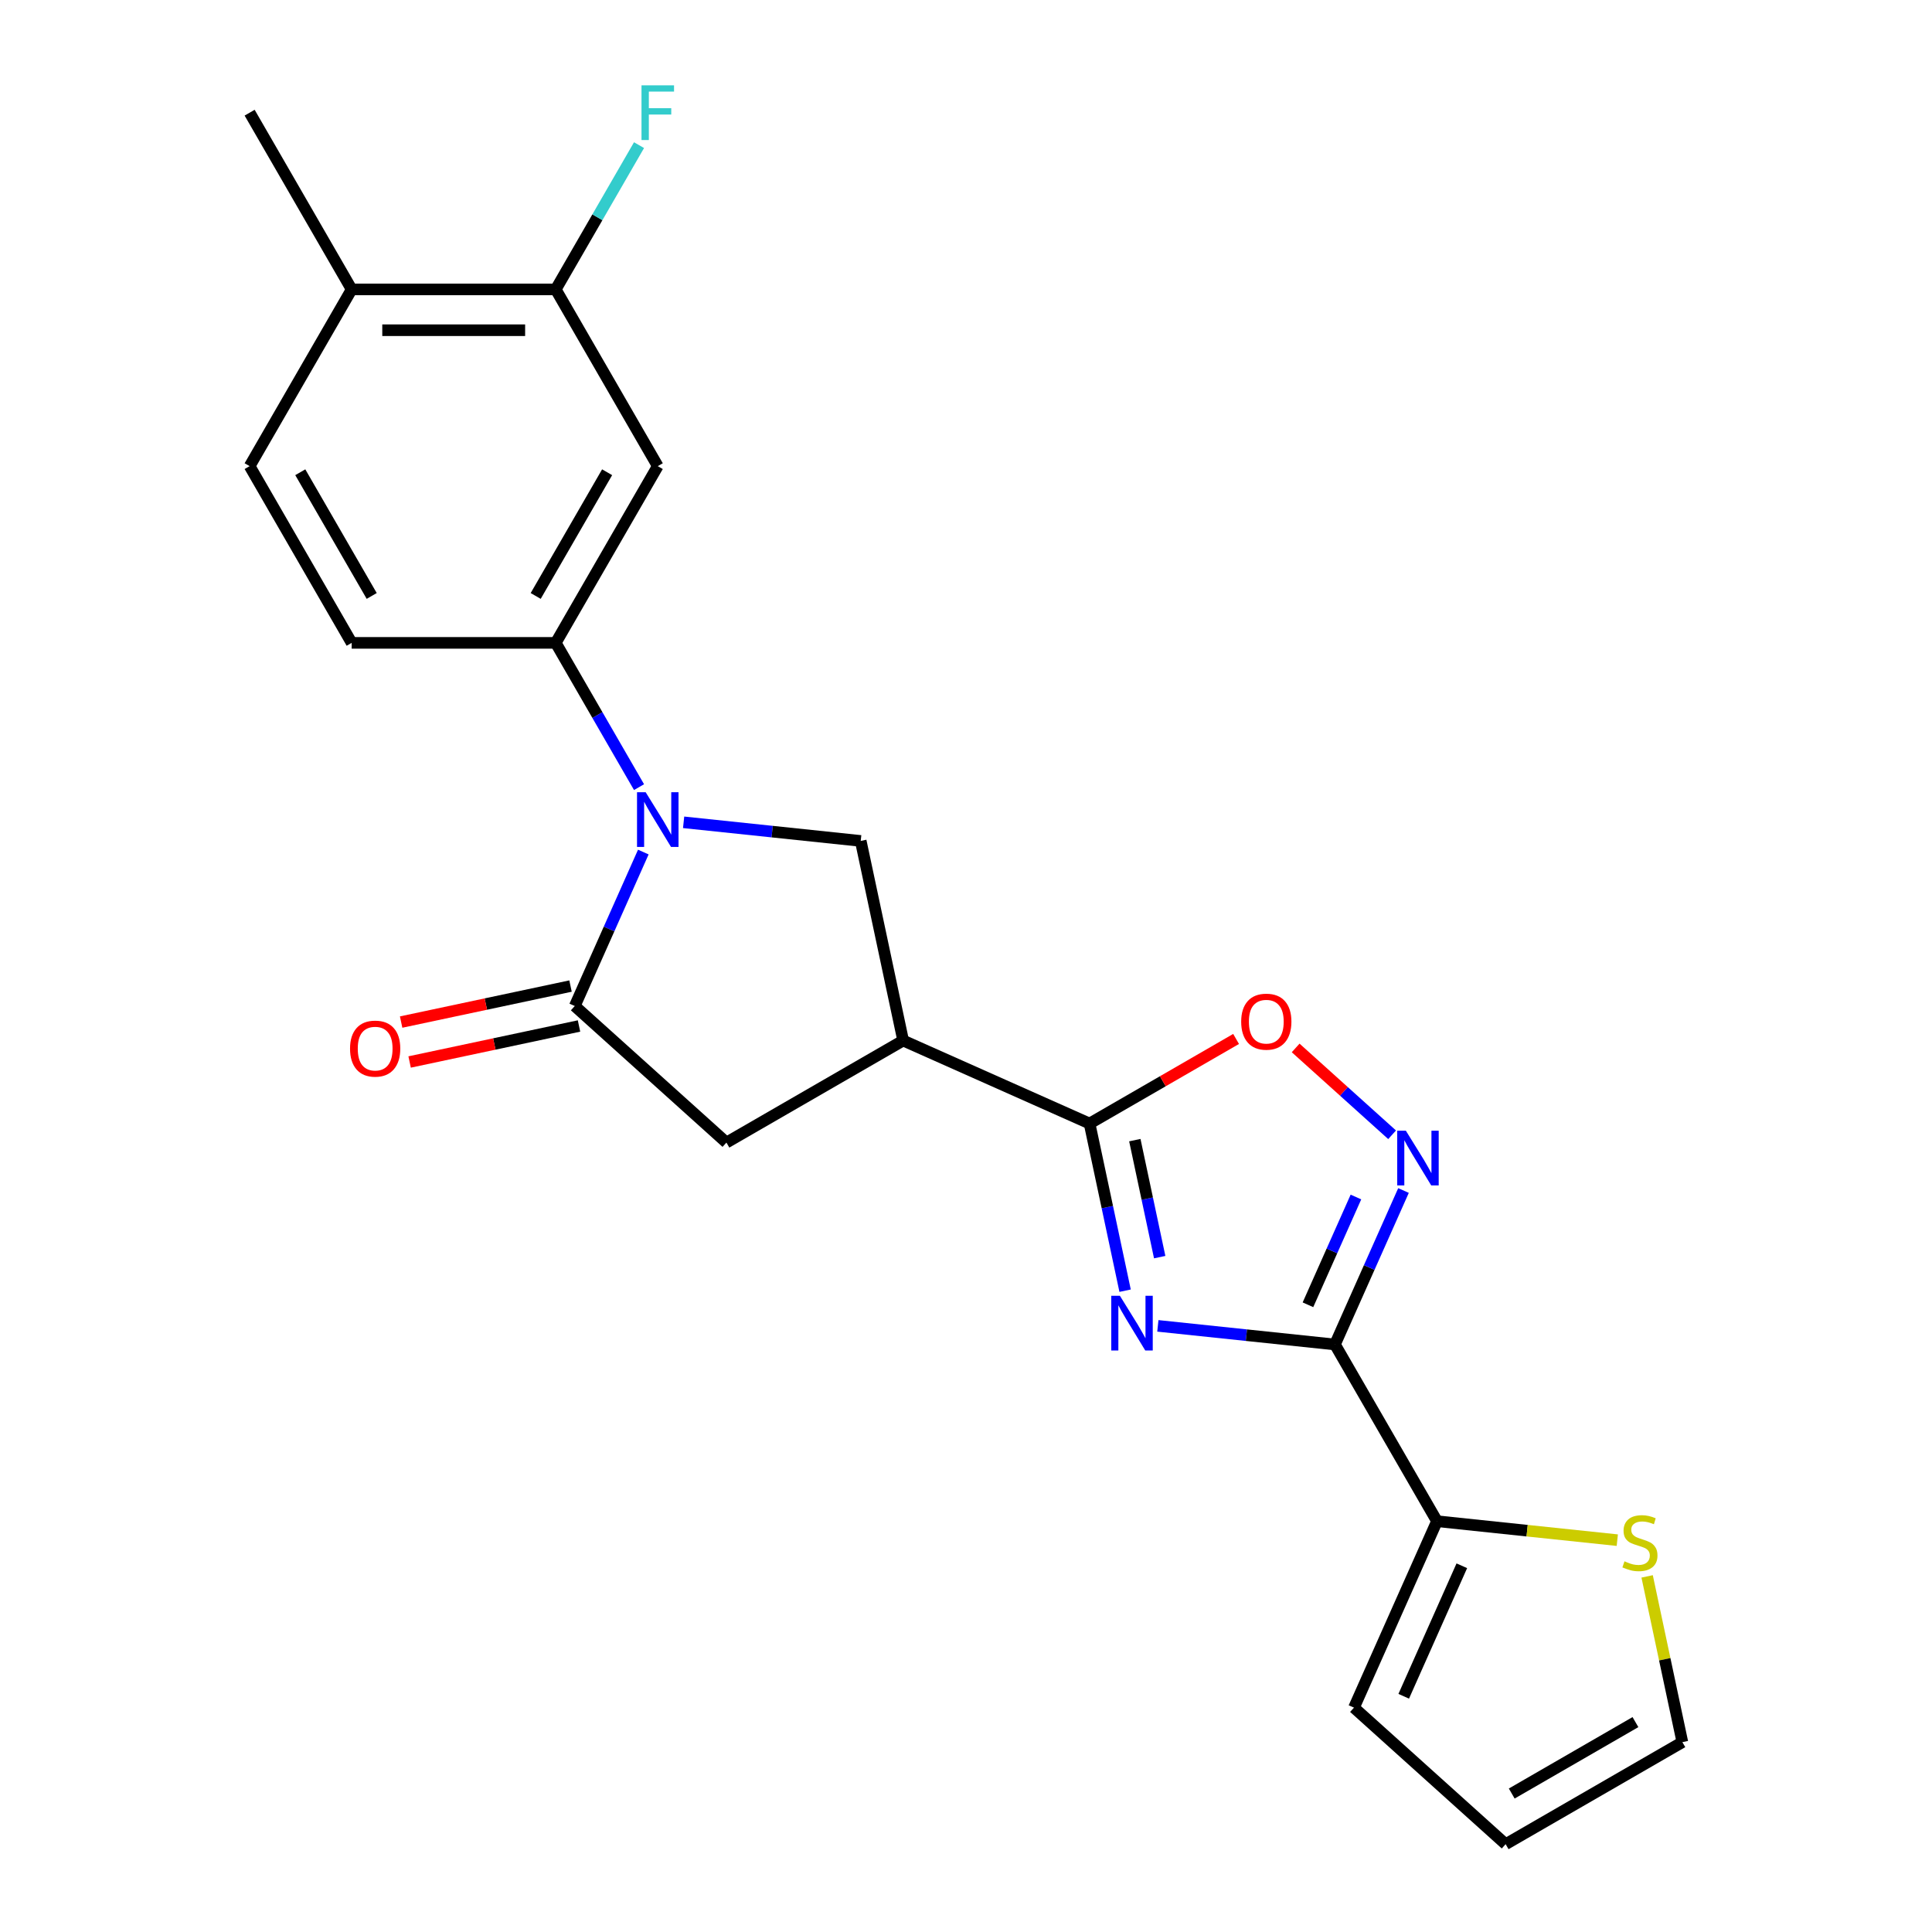 <?xml version='1.0' encoding='iso-8859-1'?>
<svg version='1.1' baseProfile='full'
              xmlns='http://www.w3.org/2000/svg'
                      xmlns:rdkit='http://www.rdkit.org/xml'
                      xmlns:xlink='http://www.w3.org/1999/xlink'
                  xml:space='preserve'
width='1000px' height='1000px' viewBox='0 0 1000 1000'>
<!-- END OF HEADER -->
<rect style='opacity:1.0;fill:#FFFFFF;stroke:none' width='1000' height='1000' x='0' y='0'> </rect>
<path class='bond-0' d='M 599.304,686.266 L 645.137,691.083' style='fill:none;fill-rule:evenodd;stroke:#0000FF;stroke-width:6px;stroke-linecap:butt;stroke-linejoin:miter;stroke-opacity:1' />
<path class='bond-0' d='M 645.137,691.083 L 690.97,695.9' style='fill:none;fill-rule:evenodd;stroke:#000000;stroke-width:6px;stroke-linecap:butt;stroke-linejoin:miter;stroke-opacity:1' />
<path class='bond-2' d='M 582.352,668.059 L 573.157,624.8' style='fill:none;fill-rule:evenodd;stroke:#0000FF;stroke-width:6px;stroke-linecap:butt;stroke-linejoin:miter;stroke-opacity:1' />
<path class='bond-2' d='M 573.157,624.8 L 563.962,581.542' style='fill:none;fill-rule:evenodd;stroke:#000000;stroke-width:6px;stroke-linecap:butt;stroke-linejoin:miter;stroke-opacity:1' />
<path class='bond-2' d='M 600.257,650.689 L 593.82,620.408' style='fill:none;fill-rule:evenodd;stroke:#0000FF;stroke-width:6px;stroke-linecap:butt;stroke-linejoin:miter;stroke-opacity:1' />
<path class='bond-2' d='M 593.82,620.408 L 587.384,590.127' style='fill:none;fill-rule:evenodd;stroke:#000000;stroke-width:6px;stroke-linecap:butt;stroke-linejoin:miter;stroke-opacity:1' />
<path class='bond-4' d='M 690.97,695.9 L 708.711,656.054' style='fill:none;fill-rule:evenodd;stroke:#000000;stroke-width:6px;stroke-linecap:butt;stroke-linejoin:miter;stroke-opacity:1' />
<path class='bond-4' d='M 708.711,656.054 L 726.451,616.207' style='fill:none;fill-rule:evenodd;stroke:#0000FF;stroke-width:6px;stroke-linecap:butt;stroke-linejoin:miter;stroke-opacity:1' />
<path class='bond-4' d='M 676.993,675.354 L 689.412,647.461' style='fill:none;fill-rule:evenodd;stroke:#000000;stroke-width:6px;stroke-linecap:butt;stroke-linejoin:miter;stroke-opacity:1' />
<path class='bond-4' d='M 689.412,647.461 L 701.83,619.569' style='fill:none;fill-rule:evenodd;stroke:#0000FF;stroke-width:6px;stroke-linecap:butt;stroke-linejoin:miter;stroke-opacity:1' />
<path class='bond-9' d='M 690.97,695.9 L 743.782,787.375' style='fill:none;fill-rule:evenodd;stroke:#000000;stroke-width:6px;stroke-linecap:butt;stroke-linejoin:miter;stroke-opacity:1' />
<path class='bond-1' d='M 353.841,425.628 L 399.675,430.446' style='fill:none;fill-rule:evenodd;stroke:#0000FF;stroke-width:6px;stroke-linecap:butt;stroke-linejoin:miter;stroke-opacity:1' />
<path class='bond-1' d='M 399.675,430.446 L 445.508,435.263' style='fill:none;fill-rule:evenodd;stroke:#000000;stroke-width:6px;stroke-linecap:butt;stroke-linejoin:miter;stroke-opacity:1' />
<path class='bond-8' d='M 330.761,407.421 L 309.205,370.085' style='fill:none;fill-rule:evenodd;stroke:#0000FF;stroke-width:6px;stroke-linecap:butt;stroke-linejoin:miter;stroke-opacity:1' />
<path class='bond-8' d='M 309.205,370.085 L 287.648,332.748' style='fill:none;fill-rule:evenodd;stroke:#000000;stroke-width:6px;stroke-linecap:butt;stroke-linejoin:miter;stroke-opacity:1' />
<path class='bond-24' d='M 332.981,441.023 L 315.24,480.869' style='fill:none;fill-rule:evenodd;stroke:#0000FF;stroke-width:6px;stroke-linecap:butt;stroke-linejoin:miter;stroke-opacity:1' />
<path class='bond-24' d='M 315.24,480.869 L 297.499,520.716' style='fill:none;fill-rule:evenodd;stroke:#000000;stroke-width:6px;stroke-linecap:butt;stroke-linejoin:miter;stroke-opacity:1' />
<path class='bond-5' d='M 563.962,581.542 L 467.468,538.58' style='fill:none;fill-rule:evenodd;stroke:#000000;stroke-width:6px;stroke-linecap:butt;stroke-linejoin:miter;stroke-opacity:1' />
<path class='bond-7' d='M 563.962,581.542 L 601.879,559.651' style='fill:none;fill-rule:evenodd;stroke:#000000;stroke-width:6px;stroke-linecap:butt;stroke-linejoin:miter;stroke-opacity:1' />
<path class='bond-7' d='M 601.879,559.651 L 639.796,537.759' style='fill:none;fill-rule:evenodd;stroke:#FF0000;stroke-width:6px;stroke-linecap:butt;stroke-linejoin:miter;stroke-opacity:1' />
<path class='bond-3' d='M 297.499,520.716 L 375.994,591.393' style='fill:none;fill-rule:evenodd;stroke:#000000;stroke-width:6px;stroke-linecap:butt;stroke-linejoin:miter;stroke-opacity:1' />
<path class='bond-14' d='M 295.303,510.384 L 251.465,519.702' style='fill:none;fill-rule:evenodd;stroke:#000000;stroke-width:6px;stroke-linecap:butt;stroke-linejoin:miter;stroke-opacity:1' />
<path class='bond-14' d='M 251.465,519.702 L 207.626,529.02' style='fill:none;fill-rule:evenodd;stroke:#FF0000;stroke-width:6px;stroke-linecap:butt;stroke-linejoin:miter;stroke-opacity:1' />
<path class='bond-14' d='M 299.695,531.048 L 255.857,540.366' style='fill:none;fill-rule:evenodd;stroke:#000000;stroke-width:6px;stroke-linecap:butt;stroke-linejoin:miter;stroke-opacity:1' />
<path class='bond-14' d='M 255.857,540.366 L 212.019,549.684' style='fill:none;fill-rule:evenodd;stroke:#FF0000;stroke-width:6px;stroke-linecap:butt;stroke-linejoin:miter;stroke-opacity:1' />
<path class='bond-23' d='M 720.551,587.359 L 695.589,564.883' style='fill:none;fill-rule:evenodd;stroke:#0000FF;stroke-width:6px;stroke-linecap:butt;stroke-linejoin:miter;stroke-opacity:1' />
<path class='bond-23' d='M 695.589,564.883 L 670.627,542.407' style='fill:none;fill-rule:evenodd;stroke:#FF0000;stroke-width:6px;stroke-linecap:butt;stroke-linejoin:miter;stroke-opacity:1' />
<path class='bond-6' d='M 467.468,538.58 L 445.508,435.263' style='fill:none;fill-rule:evenodd;stroke:#000000;stroke-width:6px;stroke-linecap:butt;stroke-linejoin:miter;stroke-opacity:1' />
<path class='bond-10' d='M 467.468,538.58 L 375.994,591.393' style='fill:none;fill-rule:evenodd;stroke:#000000;stroke-width:6px;stroke-linecap:butt;stroke-linejoin:miter;stroke-opacity:1' />
<path class='bond-11' d='M 287.648,332.748 L 340.461,241.273' style='fill:none;fill-rule:evenodd;stroke:#000000;stroke-width:6px;stroke-linecap:butt;stroke-linejoin:miter;stroke-opacity:1' />
<path class='bond-11' d='M 277.275,308.464 L 314.244,244.432' style='fill:none;fill-rule:evenodd;stroke:#000000;stroke-width:6px;stroke-linecap:butt;stroke-linejoin:miter;stroke-opacity:1' />
<path class='bond-17' d='M 287.648,332.748 L 182.023,332.748' style='fill:none;fill-rule:evenodd;stroke:#000000;stroke-width:6px;stroke-linecap:butt;stroke-linejoin:miter;stroke-opacity:1' />
<path class='bond-13' d='M 743.782,787.375 L 790.446,792.279' style='fill:none;fill-rule:evenodd;stroke:#000000;stroke-width:6px;stroke-linecap:butt;stroke-linejoin:miter;stroke-opacity:1' />
<path class='bond-13' d='M 790.446,792.279 L 837.109,797.184' style='fill:none;fill-rule:evenodd;stroke:#CCCC00;stroke-width:6px;stroke-linecap:butt;stroke-linejoin:miter;stroke-opacity:1' />
<path class='bond-15' d='M 743.782,787.375 L 700.821,883.868' style='fill:none;fill-rule:evenodd;stroke:#000000;stroke-width:6px;stroke-linecap:butt;stroke-linejoin:miter;stroke-opacity:1' />
<path class='bond-15' d='M 756.637,810.441 L 726.564,877.987' style='fill:none;fill-rule:evenodd;stroke:#000000;stroke-width:6px;stroke-linecap:butt;stroke-linejoin:miter;stroke-opacity:1' />
<path class='bond-12' d='M 340.461,241.273 L 287.648,149.799' style='fill:none;fill-rule:evenodd;stroke:#000000;stroke-width:6px;stroke-linecap:butt;stroke-linejoin:miter;stroke-opacity:1' />
<path class='bond-21' d='M 287.648,149.799 L 309.205,112.462' style='fill:none;fill-rule:evenodd;stroke:#000000;stroke-width:6px;stroke-linecap:butt;stroke-linejoin:miter;stroke-opacity:1' />
<path class='bond-21' d='M 309.205,112.462 L 330.761,75.125' style='fill:none;fill-rule:evenodd;stroke:#33CCCC;stroke-width:6px;stroke-linecap:butt;stroke-linejoin:miter;stroke-opacity:1' />
<path class='bond-26' d='M 287.648,149.799 L 182.023,149.799' style='fill:none;fill-rule:evenodd;stroke:#000000;stroke-width:6px;stroke-linecap:butt;stroke-linejoin:miter;stroke-opacity:1' />
<path class='bond-26' d='M 271.804,170.924 L 197.866,170.924' style='fill:none;fill-rule:evenodd;stroke:#000000;stroke-width:6px;stroke-linecap:butt;stroke-linejoin:miter;stroke-opacity:1' />
<path class='bond-16' d='M 852.553,815.936 L 861.672,858.834' style='fill:none;fill-rule:evenodd;stroke:#CCCC00;stroke-width:6px;stroke-linecap:butt;stroke-linejoin:miter;stroke-opacity:1' />
<path class='bond-16' d='M 861.672,858.834 L 870.79,901.733' style='fill:none;fill-rule:evenodd;stroke:#000000;stroke-width:6px;stroke-linecap:butt;stroke-linejoin:miter;stroke-opacity:1' />
<path class='bond-19' d='M 700.821,883.868 L 779.316,954.545' style='fill:none;fill-rule:evenodd;stroke:#000000;stroke-width:6px;stroke-linecap:butt;stroke-linejoin:miter;stroke-opacity:1' />
<path class='bond-25' d='M 870.79,901.733 L 779.316,954.545' style='fill:none;fill-rule:evenodd;stroke:#000000;stroke-width:6px;stroke-linecap:butt;stroke-linejoin:miter;stroke-opacity:1' />
<path class='bond-25' d='M 846.506,891.36 L 782.474,928.329' style='fill:none;fill-rule:evenodd;stroke:#000000;stroke-width:6px;stroke-linecap:butt;stroke-linejoin:miter;stroke-opacity:1' />
<path class='bond-20' d='M 182.023,332.748 L 129.21,241.273' style='fill:none;fill-rule:evenodd;stroke:#000000;stroke-width:6px;stroke-linecap:butt;stroke-linejoin:miter;stroke-opacity:1' />
<path class='bond-20' d='M 192.396,308.464 L 155.427,244.432' style='fill:none;fill-rule:evenodd;stroke:#000000;stroke-width:6px;stroke-linecap:butt;stroke-linejoin:miter;stroke-opacity:1' />
<path class='bond-18' d='M 182.023,149.799 L 129.21,241.273' style='fill:none;fill-rule:evenodd;stroke:#000000;stroke-width:6px;stroke-linecap:butt;stroke-linejoin:miter;stroke-opacity:1' />
<path class='bond-22' d='M 182.023,149.799 L 129.21,58.325' style='fill:none;fill-rule:evenodd;stroke:#000000;stroke-width:6px;stroke-linecap:butt;stroke-linejoin:miter;stroke-opacity:1' />
<path  class='atom-0' d='M 579.663 670.699
L 588.943 685.699
Q 589.863 687.179, 591.343 689.859
Q 592.823 692.539, 592.903 692.699
L 592.903 670.699
L 596.663 670.699
L 596.663 699.019
L 592.783 699.019
L 582.823 682.619
Q 581.663 680.699, 580.423 678.499
Q 579.223 676.299, 578.863 675.619
L 578.863 699.019
L 575.183 699.019
L 575.183 670.699
L 579.663 670.699
' fill='#0000FF'/>
<path  class='atom-2' d='M 334.201 410.062
L 343.481 425.062
Q 344.401 426.542, 345.881 429.222
Q 347.361 431.902, 347.441 432.062
L 347.441 410.062
L 351.201 410.062
L 351.201 438.382
L 347.321 438.382
L 337.361 421.982
Q 336.201 420.062, 334.961 417.862
Q 333.761 415.662, 333.401 414.982
L 333.401 438.382
L 329.721 438.382
L 329.721 410.062
L 334.201 410.062
' fill='#0000FF'/>
<path  class='atom-5' d='M 727.672 585.247
L 736.952 600.247
Q 737.872 601.727, 739.352 604.407
Q 740.832 607.087, 740.912 607.247
L 740.912 585.247
L 744.672 585.247
L 744.672 613.567
L 740.792 613.567
L 730.832 597.167
Q 729.672 595.247, 728.432 593.047
Q 727.232 590.847, 726.872 590.167
L 726.872 613.567
L 723.192 613.567
L 723.192 585.247
L 727.672 585.247
' fill='#0000FF'/>
<path  class='atom-8' d='M 642.436 528.809
Q 642.436 522.009, 645.796 518.209
Q 649.156 514.409, 655.436 514.409
Q 661.716 514.409, 665.076 518.209
Q 668.436 522.009, 668.436 528.809
Q 668.436 535.689, 665.036 539.609
Q 661.636 543.489, 655.436 543.489
Q 649.196 543.489, 645.796 539.609
Q 642.436 535.729, 642.436 528.809
M 655.436 540.289
Q 659.756 540.289, 662.076 537.409
Q 664.436 534.489, 664.436 528.809
Q 664.436 523.249, 662.076 520.449
Q 659.756 517.609, 655.436 517.609
Q 651.116 517.609, 648.756 520.409
Q 646.436 523.209, 646.436 528.809
Q 646.436 534.529, 648.756 537.409
Q 651.116 540.289, 655.436 540.289
' fill='#FF0000'/>
<path  class='atom-14' d='M 840.829 808.135
Q 841.149 808.255, 842.469 808.815
Q 843.789 809.375, 845.229 809.735
Q 846.709 810.055, 848.149 810.055
Q 850.829 810.055, 852.389 808.775
Q 853.949 807.455, 853.949 805.175
Q 853.949 803.615, 853.149 802.655
Q 852.389 801.695, 851.189 801.175
Q 849.989 800.655, 847.989 800.055
Q 845.469 799.295, 843.949 798.575
Q 842.469 797.855, 841.389 796.335
Q 840.349 794.815, 840.349 792.255
Q 840.349 788.695, 842.749 786.495
Q 845.189 784.295, 849.989 784.295
Q 853.269 784.295, 856.989 785.855
L 856.069 788.935
Q 852.669 787.535, 850.109 787.535
Q 847.349 787.535, 845.829 788.695
Q 844.309 789.815, 844.349 791.775
Q 844.349 793.295, 845.109 794.215
Q 845.909 795.135, 847.029 795.655
Q 848.189 796.175, 850.109 796.775
Q 852.669 797.575, 854.189 798.375
Q 855.709 799.175, 856.789 800.815
Q 857.909 802.415, 857.909 805.175
Q 857.909 809.095, 855.269 811.215
Q 852.669 813.295, 848.309 813.295
Q 845.789 813.295, 843.869 812.735
Q 841.989 812.215, 839.749 811.295
L 840.829 808.135
' fill='#CCCC00'/>
<path  class='atom-15' d='M 181.182 542.757
Q 181.182 535.957, 184.542 532.157
Q 187.902 528.357, 194.182 528.357
Q 200.462 528.357, 203.822 532.157
Q 207.182 535.957, 207.182 542.757
Q 207.182 549.637, 203.782 553.557
Q 200.382 557.437, 194.182 557.437
Q 187.942 557.437, 184.542 553.557
Q 181.182 549.677, 181.182 542.757
M 194.182 554.237
Q 198.502 554.237, 200.822 551.357
Q 203.182 548.437, 203.182 542.757
Q 203.182 537.197, 200.822 534.397
Q 198.502 531.557, 194.182 531.557
Q 189.862 531.557, 187.502 534.357
Q 185.182 537.157, 185.182 542.757
Q 185.182 548.477, 187.502 551.357
Q 189.862 554.237, 194.182 554.237
' fill='#FF0000'/>
<path  class='atom-22' d='M 332.041 44.165
L 348.881 44.165
L 348.881 47.405
L 335.841 47.405
L 335.841 56.005
L 347.441 56.005
L 347.441 59.285
L 335.841 59.285
L 335.841 72.485
L 332.041 72.485
L 332.041 44.165
' fill='#33CCCC'/>
</svg>
